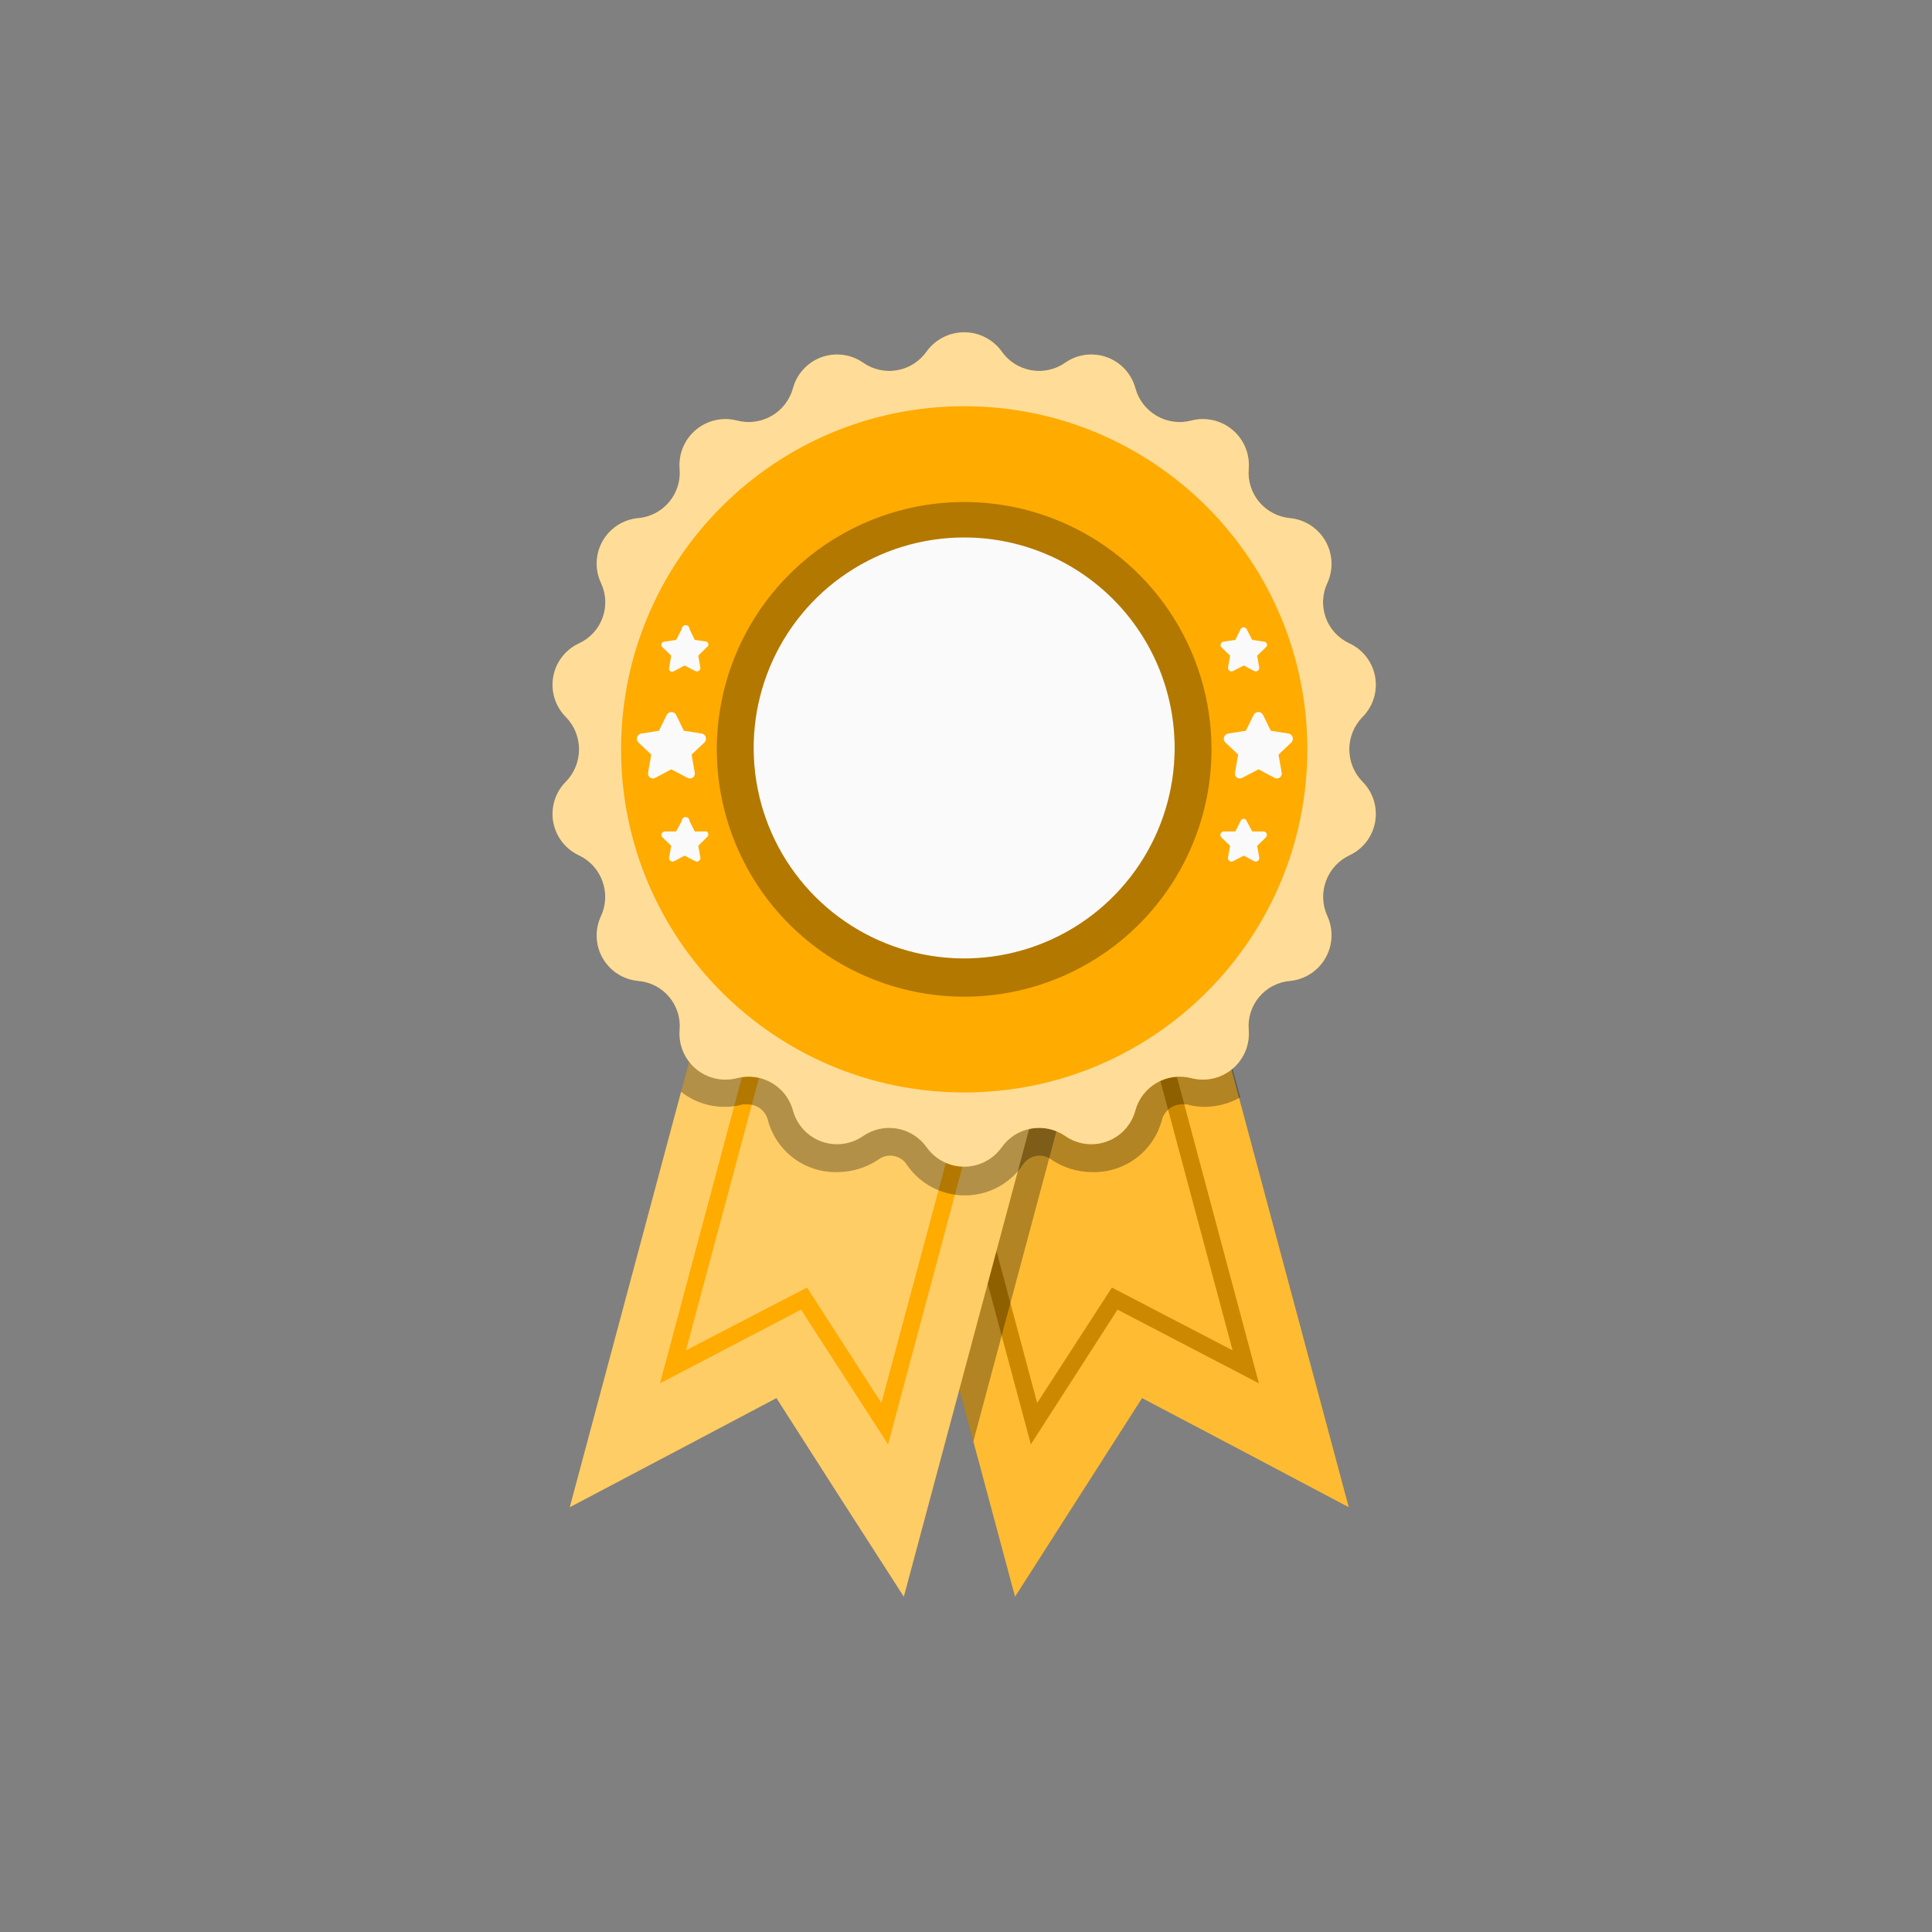 <svg width="500" height="500" viewBox="0 0 500 500" fill="none" xmlns="http://www.w3.org/2000/svg">
<rect x="0" y="0" width="500" height="500" fill="#808080" stroke="none"/>
<path d="M219.203 251.225L262.695 413.208L279.947 386.241L295.564 361.817L321.078 375.255L349.044 390.055L305.643 228.071L219.203 251.225Z" fill="#FFAB00"/>
<g opacity="0.2">
<path d="M219.201 251.224L262.693 413.208L279.945 386.241L295.562 361.816L321.076 375.254L349.042 390.054L305.641 228.071L219.201 251.224Z" fill="white"/>
</g>
<path d="M266.784 373.8L233.461 249.68L237.728 248.499L268.418 363.086L287.758 333.214L318.992 349.467L288.303 234.97L292.57 233.79L325.802 358.002L289.211 338.934L266.784 373.8Z" fill="#FFAB00"/>
<g opacity="0.2">
<path d="M266.786 373.801L233.463 249.68L237.73 248.5L268.42 363.087L287.76 333.214L318.994 349.467L288.305 234.971L292.572 233.791L325.804 358.002L289.213 338.934L266.786 373.801Z" fill="black"/>
</g>
<path opacity="0.3" d="M251.89 373.076L284.214 252.406L249.439 243.145L219.203 251.226L251.89 373.076Z" fill="black"/>
<path d="M277.31 251.225L233.908 413.208L216.566 386.241L200.949 361.817L175.525 375.255L147.469 390.055L190.87 228.071L277.31 251.225Z" fill="#FFAB00"/>
<g opacity="0.4">
<path d="M277.31 251.225L233.908 413.208L216.566 386.241L200.949 361.817L175.525 375.255L147.469 390.055L190.87 228.071L277.31 251.225Z" fill="white"/>
</g>
<path d="M229.827 373.8L207.309 338.934L170.809 358.002L204.041 233.79L208.217 234.97L177.528 349.467L208.853 333.214L228.102 363.086L258.882 248.499L263.059 249.68L229.827 373.8Z" fill="#FFAB00"/>
<path opacity="0.3" d="M305.639 228.071L248.255 243.87L190.689 228.071L176.252 282.55C179.459 285.081 183.425 286.456 187.511 286.454C189.107 286.473 190.698 286.259 192.232 285.819H193.594C194.75 285.834 195.869 286.223 196.785 286.926C197.701 287.63 198.366 288.611 198.679 289.723C199.708 293.719 202.068 297.244 205.368 299.72C208.669 302.195 212.715 303.473 216.839 303.343C220.593 303.304 224.254 302.168 227.371 300.074C228.235 299.426 229.287 299.075 230.367 299.075C231.211 299.07 232.043 299.274 232.788 299.671C233.533 300.067 234.168 300.642 234.635 301.345C236.296 303.817 238.54 305.843 241.168 307.243C243.797 308.643 246.729 309.376 249.707 309.376C252.686 309.376 255.618 308.643 258.247 307.243C260.875 305.843 263.119 303.817 264.78 301.345C265.247 300.642 265.882 300.067 266.627 299.671C267.372 299.274 268.204 299.07 269.047 299.075C270.128 299.075 271.179 299.426 272.044 300.074C275.154 302.182 278.819 303.32 282.576 303.343C286.7 303.473 290.746 302.195 294.046 299.72C297.347 297.244 299.706 293.719 300.736 289.723C301.049 288.611 301.713 287.63 302.63 286.926C303.546 286.223 304.665 285.834 305.82 285.819H307.182C308.717 286.259 310.308 286.473 311.904 286.454C315.088 286.412 318.211 285.569 320.984 284.003L305.639 228.071Z" fill="black"/>
<path d="M259.244 90.967C261.038 93.531 263.777 95.277 266.859 95.822C269.941 96.367 273.113 95.666 275.678 93.872C277.233 92.787 279.027 92.092 280.908 91.846C282.788 91.601 284.7 91.812 286.482 92.463C288.264 93.113 289.862 94.183 291.143 95.582C292.423 96.981 293.347 98.668 293.838 100.501C294.668 103.508 296.646 106.069 299.346 107.632C302.047 109.194 305.253 109.633 308.274 108.854C310.111 108.37 312.038 108.332 313.892 108.745C315.747 109.158 317.475 110.009 318.933 111.227C320.392 112.445 321.537 113.994 322.273 115.746C323.009 117.497 323.315 119.399 323.165 121.293C323.028 122.837 323.196 124.394 323.661 125.873C324.125 127.352 324.876 128.725 325.871 129.914C326.866 131.103 328.085 132.084 329.459 132.801C330.833 133.519 332.335 133.959 333.879 134.096C335.764 134.285 337.575 134.92 339.164 135.95C340.753 136.98 342.073 138.375 343.015 140.018C343.956 141.661 344.491 143.505 344.577 145.396C344.662 147.288 344.294 149.173 343.504 150.893C342.848 152.293 342.475 153.809 342.408 155.354C342.34 156.899 342.579 158.442 343.111 159.894C343.643 161.346 344.457 162.678 345.506 163.813C346.555 164.949 347.819 165.866 349.224 166.511C350.948 167.311 352.454 168.517 353.612 170.024C354.77 171.531 355.547 173.296 355.877 175.168C356.207 177.04 356.08 178.964 355.507 180.777C354.933 182.589 353.93 184.237 352.584 185.578C350.41 187.815 349.193 190.812 349.193 193.932C349.193 197.051 350.41 200.048 352.584 202.285C353.93 203.627 354.933 205.274 355.507 207.086C356.08 208.899 356.207 210.823 355.877 212.695C355.547 214.567 354.77 216.332 353.612 217.839C352.454 219.347 350.948 220.552 349.224 221.353C346.396 222.692 344.21 225.092 343.139 228.032C342.068 230.972 342.2 234.216 343.504 237.061C344.294 238.781 344.662 240.666 344.577 242.558C344.491 244.449 343.956 246.293 343.015 247.936C342.073 249.579 340.753 250.974 339.164 252.004C337.575 253.034 335.764 253.67 333.879 253.858C332.339 253.984 330.839 254.413 329.466 255.121C328.092 255.829 326.872 256.802 325.876 257.984C324.88 259.165 324.128 260.532 323.663 262.006C323.197 263.48 323.028 265.031 323.165 266.57C323.315 268.464 323.009 270.366 322.273 272.118C321.537 273.869 320.392 275.418 318.933 276.636C317.475 277.854 315.747 278.706 313.892 279.118C312.038 279.531 310.111 279.494 308.274 279.009C305.253 278.23 302.047 278.669 299.346 280.231C296.646 281.794 294.668 284.355 293.838 287.363C293.347 289.195 292.423 290.882 291.143 292.281C289.862 293.68 288.264 294.75 286.482 295.4C284.7 296.051 282.788 296.262 280.908 296.017C279.027 295.771 277.233 295.077 275.678 293.991C273.106 292.221 269.94 291.534 266.866 292.078C263.791 292.621 261.053 294.352 259.244 296.896C258.145 298.451 256.689 299.72 254.999 300.596C253.308 301.471 251.432 301.929 249.528 301.929C247.624 301.929 245.748 301.471 244.058 300.596C242.367 299.72 240.911 298.451 239.813 296.896C238.003 294.352 235.265 292.621 232.191 292.078C229.116 291.534 225.951 292.221 223.379 293.991C221.823 295.077 220.029 295.771 218.149 296.017C216.268 296.262 214.356 296.051 212.575 295.4C210.793 294.75 209.194 293.68 207.914 292.281C206.633 290.882 205.709 289.195 205.219 287.363C204.389 284.355 202.41 281.794 199.71 280.231C197.009 278.669 193.803 278.23 190.782 279.009C188.945 279.494 187.019 279.531 185.164 279.118C183.31 278.706 181.581 277.854 180.123 276.636C178.665 275.418 177.52 273.869 176.784 272.118C176.047 270.366 175.741 268.464 175.891 266.57C176.028 265.031 175.859 263.48 175.394 262.006C174.929 260.532 174.176 259.165 173.18 257.984C172.184 256.802 170.964 255.829 169.591 255.121C168.217 254.413 166.717 253.984 165.177 253.858C163.284 253.689 161.459 253.066 159.859 252.041C158.258 251.015 156.929 249.619 155.984 247.969C155.039 246.32 154.507 244.467 154.431 242.568C154.356 240.669 154.741 238.779 155.553 237.061C156.857 234.216 156.988 230.972 155.917 228.032C154.846 225.092 152.66 222.692 149.832 221.353C148.108 220.552 146.603 219.347 145.444 217.839C144.286 216.332 143.509 214.567 143.179 212.695C142.849 210.823 142.976 208.899 143.55 207.086C144.123 205.274 145.126 203.627 146.473 202.285C148.647 200.048 149.863 197.051 149.863 193.932C149.863 190.812 148.647 187.815 146.473 185.578C145.126 184.237 144.123 182.589 143.55 180.777C142.976 178.964 142.849 177.04 143.179 175.168C143.509 173.296 144.286 171.531 145.444 170.024C146.603 168.517 148.108 167.311 149.832 166.511C151.237 165.866 152.501 164.949 153.55 163.813C154.6 162.678 155.414 161.346 155.945 159.894C156.477 158.442 156.716 156.899 156.649 155.354C156.581 153.809 156.209 152.293 155.553 150.893C154.741 149.175 154.356 147.285 154.431 145.386C154.507 143.487 155.039 141.634 155.984 139.985C156.929 138.335 158.258 136.939 159.859 135.914C161.459 134.888 163.284 134.265 165.177 134.096C166.721 133.959 168.223 133.519 169.597 132.801C170.972 132.084 172.191 131.103 173.186 129.914C174.181 128.725 174.932 127.352 175.396 125.873C175.86 124.394 176.028 122.837 175.891 121.293C175.741 119.399 176.047 117.497 176.784 115.746C177.52 113.994 178.665 112.445 180.123 111.227C181.581 110.009 183.31 109.158 185.164 108.745C187.019 108.332 188.945 108.37 190.782 108.854C193.803 109.633 197.009 109.194 199.71 107.632C202.41 106.069 204.389 103.508 205.219 100.501C205.709 98.668 206.633 96.981 207.914 95.582C209.194 94.183 210.793 93.113 212.575 92.463C214.356 91.812 216.268 91.601 218.149 91.846C220.029 92.092 221.823 92.787 223.379 93.872C225.943 95.666 229.115 96.367 232.197 95.822C235.279 95.277 238.018 93.531 239.813 90.967C240.924 89.429 242.384 88.177 244.073 87.314C245.761 86.45 247.631 86 249.528 86C251.425 86 253.295 86.45 254.984 87.314C256.673 88.177 258.133 89.429 259.244 90.967Z" fill="#FFAB00"/>
<path opacity="0.6" d="M259.244 90.967C261.038 93.531 263.777 95.277 266.859 95.822C269.941 96.367 273.113 95.666 275.678 93.872C277.233 92.787 279.027 92.092 280.908 91.846C282.788 91.601 284.7 91.812 286.482 92.463C288.264 93.113 289.862 94.183 291.143 95.582C292.423 96.981 293.347 98.668 293.838 100.501C294.668 103.508 296.646 106.069 299.346 107.632C302.047 109.194 305.253 109.633 308.274 108.854C310.111 108.37 312.038 108.332 313.892 108.745C315.747 109.158 317.475 110.009 318.933 111.227C320.392 112.445 321.537 113.994 322.273 115.746C323.009 117.497 323.315 119.399 323.165 121.293C323.028 122.837 323.196 124.394 323.661 125.873C324.125 127.352 324.876 128.725 325.871 129.914C326.866 131.103 328.085 132.084 329.459 132.801C330.833 133.519 332.335 133.959 333.879 134.096C335.764 134.285 337.575 134.92 339.164 135.95C340.753 136.98 342.073 138.375 343.015 140.018C343.956 141.661 344.491 143.505 344.577 145.396C344.662 147.288 344.294 149.173 343.504 150.893C342.848 152.293 342.475 153.809 342.408 155.354C342.34 156.899 342.579 158.442 343.111 159.894C343.643 161.346 344.457 162.678 345.506 163.813C346.555 164.949 347.819 165.866 349.224 166.511C350.948 167.311 352.454 168.517 353.612 170.024C354.77 171.531 355.547 173.296 355.877 175.168C356.207 177.04 356.08 178.964 355.507 180.777C354.933 182.589 353.93 184.237 352.584 185.578C350.41 187.815 349.193 190.812 349.193 193.932C349.193 197.051 350.41 200.048 352.584 202.285C353.93 203.627 354.933 205.274 355.507 207.086C356.08 208.899 356.207 210.823 355.877 212.695C355.547 214.567 354.77 216.332 353.612 217.839C352.454 219.347 350.948 220.552 349.224 221.353C346.396 222.692 344.21 225.092 343.139 228.032C342.068 230.972 342.2 234.216 343.504 237.061C344.294 238.781 344.662 240.666 344.577 242.558C344.491 244.449 343.956 246.293 343.015 247.936C342.073 249.579 340.753 250.974 339.164 252.004C337.575 253.034 335.764 253.67 333.879 253.858C332.339 253.984 330.839 254.413 329.466 255.121C328.092 255.829 326.872 256.802 325.876 257.984C324.88 259.165 324.128 260.532 323.663 262.006C323.197 263.48 323.028 265.031 323.165 266.57C323.315 268.464 323.009 270.366 322.273 272.118C321.537 273.869 320.392 275.418 318.933 276.636C317.475 277.854 315.747 278.706 313.892 279.118C312.038 279.531 310.111 279.494 308.274 279.009C305.253 278.23 302.047 278.669 299.346 280.231C296.646 281.794 294.668 284.355 293.838 287.363C293.347 289.195 292.423 290.882 291.143 292.281C289.862 293.68 288.264 294.75 286.482 295.4C284.7 296.051 282.788 296.262 280.908 296.017C279.027 295.771 277.233 295.077 275.678 293.991C273.106 292.221 269.94 291.534 266.866 292.078C263.791 292.621 261.053 294.352 259.244 296.896C258.145 298.451 256.689 299.72 254.999 300.596C253.308 301.471 251.432 301.929 249.528 301.929C247.624 301.929 245.748 301.471 244.058 300.596C242.367 299.72 240.911 298.451 239.813 296.896C238.003 294.352 235.265 292.621 232.191 292.078C229.116 291.534 225.951 292.221 223.379 293.991C221.823 295.077 220.029 295.771 218.149 296.017C216.268 296.262 214.356 296.051 212.575 295.4C210.793 294.75 209.194 293.68 207.914 292.281C206.633 290.882 205.709 289.195 205.219 287.363C204.389 284.355 202.41 281.794 199.71 280.231C197.009 278.669 193.803 278.23 190.782 279.009C188.945 279.494 187.019 279.531 185.164 279.118C183.31 278.706 181.581 277.854 180.123 276.636C178.665 275.418 177.52 273.869 176.784 272.118C176.047 270.366 175.741 268.464 175.891 266.57C176.028 265.031 175.859 263.48 175.394 262.006C174.929 260.532 174.176 259.165 173.18 257.984C172.184 256.802 170.964 255.829 169.591 255.121C168.217 254.413 166.717 253.984 165.177 253.858C163.284 253.689 161.459 253.066 159.859 252.041C158.258 251.015 156.929 249.619 155.984 247.969C155.039 246.32 154.507 244.467 154.431 242.568C154.356 240.669 154.741 238.779 155.553 237.061C156.857 234.216 156.988 230.972 155.917 228.032C154.846 225.092 152.66 222.692 149.832 221.353C148.108 220.552 146.603 219.347 145.444 217.839C144.286 216.332 143.509 214.567 143.179 212.695C142.849 210.823 142.976 208.899 143.55 207.086C144.123 205.274 145.126 203.627 146.473 202.285C148.647 200.048 149.863 197.051 149.863 193.932C149.863 190.812 148.647 187.815 146.473 185.578C145.126 184.237 144.123 182.589 143.55 180.777C142.976 178.964 142.849 177.04 143.179 175.168C143.509 173.296 144.286 171.531 145.444 170.024C146.603 168.517 148.108 167.311 149.832 166.511C151.237 165.866 152.501 164.949 153.55 163.813C154.6 162.678 155.414 161.346 155.945 159.894C156.477 158.442 156.716 156.899 156.649 155.354C156.581 153.809 156.209 152.293 155.553 150.893C154.741 149.175 154.356 147.285 154.431 145.386C154.507 143.487 155.039 141.634 155.984 139.985C156.929 138.335 158.258 136.939 159.859 135.914C161.459 134.888 163.284 134.265 165.177 134.096C166.721 133.959 168.223 133.519 169.597 132.801C170.972 132.084 172.191 131.103 173.186 129.914C174.181 128.725 174.932 127.352 175.396 125.873C175.86 124.394 176.028 122.837 175.891 121.293C175.741 119.399 176.047 117.497 176.784 115.746C177.52 113.994 178.665 112.445 180.123 111.227C181.581 110.009 183.31 109.158 185.164 108.745C187.019 108.332 188.945 108.37 190.782 108.854C193.803 109.633 197.009 109.194 199.71 107.632C202.41 106.069 204.389 103.508 205.219 100.501C205.709 98.668 206.633 96.981 207.914 95.582C209.194 94.183 210.793 93.113 212.575 92.463C214.356 91.812 216.268 91.601 218.149 91.846C220.029 92.092 221.823 92.787 223.379 93.872C225.943 95.666 229.115 96.367 232.197 95.822C235.279 95.277 238.018 93.531 239.813 90.967C240.924 89.429 242.384 88.177 244.073 87.314C245.761 86.45 247.631 86 249.528 86C251.425 86 253.295 86.45 254.984 87.314C256.673 88.177 258.133 89.429 259.244 90.967Z" fill="white"/>
<path d="M249.535 282.731C298.578 282.731 338.335 242.974 338.335 193.931C338.335 144.888 298.578 105.13 249.535 105.13C200.492 105.13 160.734 144.888 160.734 193.931C160.734 242.974 200.492 282.731 249.535 282.731Z" fill="#FFAB00"/>
<path d="M249.519 253.403C282.365 253.403 308.992 226.776 308.992 193.931C308.992 161.085 282.365 134.458 249.519 134.458C216.674 134.458 190.047 161.085 190.047 193.931C190.047 226.776 216.674 253.403 249.519 253.403Z" fill="#FAFAFA"/>
<path d="M249.522 257.943C236.862 257.943 224.486 254.189 213.959 247.155C203.432 240.122 195.227 230.124 190.382 218.428C185.537 206.731 184.27 193.86 186.74 181.443C189.21 169.026 195.306 157.62 204.259 148.667C213.211 139.715 224.617 133.618 237.034 131.148C249.451 128.679 262.322 129.946 274.019 134.791C285.716 139.636 295.713 147.841 302.747 158.368C309.781 168.894 313.535 181.27 313.535 193.931C313.535 210.908 306.791 227.19 294.786 239.195C282.781 251.199 266.499 257.943 249.522 257.943ZM249.522 139.089C238.747 139.089 228.215 142.284 219.256 148.27C210.297 154.257 203.314 162.765 199.191 172.72C195.067 182.674 193.988 193.628 196.09 204.196C198.192 214.764 203.381 224.471 211 232.09C218.619 239.709 228.326 244.898 238.894 247C249.462 249.102 260.416 248.023 270.37 243.9C280.325 239.776 288.833 232.794 294.82 223.835C300.806 214.876 304.001 204.343 304.001 193.568C304.001 179.119 298.261 165.262 288.045 155.046C277.828 144.829 263.971 139.089 249.522 139.089Z" fill="#FFAB00"/>
<g opacity="0.3">
<path d="M249.522 257.943C236.862 257.943 224.486 254.189 213.959 247.155C203.432 240.122 195.227 230.124 190.382 218.428C185.537 206.731 184.27 193.86 186.74 181.443C189.21 169.026 195.306 157.62 204.259 148.667C213.211 139.715 224.617 133.618 237.034 131.148C249.451 128.679 262.322 129.946 274.019 134.791C285.716 139.636 295.713 147.841 302.747 158.368C309.781 168.894 313.535 181.27 313.535 193.931C313.535 210.908 306.791 227.19 294.786 239.195C282.781 251.199 266.499 257.943 249.522 257.943ZM249.522 139.089C238.747 139.089 228.215 142.284 219.256 148.27C210.297 154.257 203.314 162.765 199.191 172.72C195.067 182.674 193.988 193.628 196.09 204.196C198.192 214.764 203.381 224.471 211 232.09C218.619 239.709 228.326 244.898 238.894 247C249.462 249.102 260.416 248.023 270.37 243.9C280.325 239.776 288.833 232.794 294.82 223.835C300.806 214.876 304.001 204.343 304.001 193.568C304.001 179.119 298.261 165.262 288.045 155.046C277.828 144.829 263.971 139.089 249.522 139.089Z" fill="black"/>
</g>
<path d="M326.882 185.032L328.88 189.118L333.51 189.844C333.749 189.892 333.97 190.002 334.152 190.164C334.333 190.326 334.468 190.533 334.542 190.765C334.617 190.997 334.627 191.244 334.573 191.481C334.52 191.719 334.403 191.937 334.237 192.114L330.877 195.292L331.694 199.923C331.749 200.167 331.731 200.422 331.642 200.656C331.553 200.889 331.397 201.091 331.193 201.237C330.99 201.382 330.747 201.464 330.497 201.473C330.247 201.481 330.001 201.416 329.788 201.285L325.702 199.106L321.525 201.285C321.312 201.416 321.065 201.481 320.815 201.473C320.565 201.464 320.323 201.382 320.119 201.237C319.916 201.091 319.76 200.889 319.67 200.656C319.581 200.422 319.563 200.167 319.618 199.923L320.435 195.292L317.076 192.114C316.909 191.937 316.793 191.719 316.739 191.481C316.685 191.244 316.696 190.997 316.77 190.765C316.844 190.533 316.979 190.326 317.16 190.164C317.342 190.002 317.564 189.892 317.802 189.844L322.433 189.118L324.43 185.032C324.542 184.802 324.716 184.608 324.933 184.472C325.15 184.336 325.4 184.264 325.656 184.264C325.912 184.264 326.163 184.336 326.379 184.472C326.596 184.608 326.77 184.802 326.882 185.032Z" fill="#FAFAFA"/>
<path d="M322.619 212.455L324.071 215.179H327.068C327.238 215.197 327.399 215.264 327.533 215.37C327.667 215.476 327.769 215.618 327.826 215.779C327.883 215.94 327.893 216.115 327.855 216.281C327.817 216.448 327.733 216.601 327.613 216.722L325.343 218.901L325.887 221.898C325.919 222.062 325.906 222.232 325.847 222.388C325.789 222.545 325.689 222.683 325.557 222.786C325.426 222.889 325.268 222.954 325.102 222.974C324.936 222.993 324.768 222.967 324.616 222.897L321.892 221.444L319.078 222.897C318.926 222.967 318.758 222.993 318.592 222.974C318.425 222.954 318.268 222.889 318.137 222.786C318.005 222.683 317.905 222.545 317.846 222.388C317.788 222.232 317.774 222.062 317.806 221.898L318.351 218.901L316.081 216.722C315.96 216.601 315.876 216.448 315.839 216.281C315.801 216.115 315.811 215.94 315.868 215.779C315.925 215.618 316.026 215.476 316.16 215.37C316.295 215.264 316.456 215.197 316.626 215.179H319.713L321.075 212.455C321.131 212.295 321.235 212.156 321.373 212.057C321.512 211.959 321.677 211.906 321.847 211.906C322.017 211.906 322.182 211.959 322.32 212.057C322.459 212.156 322.563 212.295 322.619 212.455Z" fill="#FAFAFA"/>
<path d="M322.62 162.788L324.073 165.603L327.069 166.057C327.241 166.05 327.41 166.098 327.553 166.193C327.696 166.288 327.806 166.426 327.866 166.586C327.926 166.747 327.935 166.923 327.889 167.089C327.844 167.255 327.748 167.402 327.614 167.51L325.344 169.689L325.889 172.776C325.902 172.933 325.874 173.091 325.808 173.234C325.742 173.377 325.64 173.5 325.512 173.592C325.383 173.684 325.234 173.74 325.077 173.756C324.92 173.772 324.762 173.748 324.618 173.684L321.894 172.231L319.079 173.684C318.935 173.748 318.776 173.772 318.62 173.756C318.463 173.74 318.313 173.684 318.185 173.592C318.056 173.5 317.954 173.377 317.888 173.234C317.822 173.091 317.794 172.933 317.808 172.776L318.352 169.689L316.083 167.51C315.986 167.387 315.923 167.242 315.899 167.088C315.876 166.934 315.892 166.776 315.946 166.63C316.001 166.484 316.093 166.355 316.212 166.254C316.331 166.154 316.474 166.086 316.627 166.057L319.715 165.603L321.076 162.788C321.158 162.657 321.272 162.548 321.407 162.473C321.542 162.398 321.694 162.358 321.848 162.358C322.003 162.358 322.155 162.398 322.29 162.473C322.425 162.548 322.539 162.657 322.62 162.788Z" fill="#FAFAFA"/>
<path d="M172.538 185.032L170.54 189.118L165.91 189.844C165.671 189.892 165.449 190.002 165.268 190.164C165.086 190.326 164.951 190.533 164.877 190.765C164.803 190.997 164.792 191.244 164.846 191.481C164.9 191.719 165.016 191.937 165.183 192.114L168.543 195.292L167.726 199.923C167.67 200.167 167.689 200.422 167.778 200.656C167.867 200.889 168.023 201.091 168.227 201.237C168.43 201.382 168.672 201.464 168.922 201.473C169.172 201.481 169.419 201.416 169.632 201.285L173.718 199.106L177.895 201.285C178.108 201.416 178.355 201.481 178.605 201.473C178.855 201.464 179.097 201.382 179.3 201.237C179.504 201.091 179.66 200.889 179.749 200.656C179.838 200.422 179.857 200.167 179.802 199.923L178.984 195.292L182.344 192.114C182.511 191.937 182.627 191.719 182.681 191.481C182.735 191.244 182.724 190.997 182.65 190.765C182.576 190.533 182.441 190.326 182.259 190.164C182.078 190.002 181.856 189.892 181.618 189.844L176.987 189.118L174.989 185.032C174.878 184.802 174.704 184.608 174.487 184.472C174.27 184.336 174.019 184.264 173.764 184.264C173.508 184.264 173.257 184.336 173.04 184.472C172.824 184.608 172.649 184.802 172.538 185.032Z" fill="#FAFAFA"/>
<path d="M176.438 212.453L174.986 215.177H171.989C171.819 215.196 171.658 215.262 171.524 215.368C171.39 215.475 171.288 215.616 171.231 215.778C171.175 215.939 171.164 216.113 171.202 216.28C171.24 216.447 171.324 216.6 171.445 216.721L173.715 218.9L173.17 221.896C173.138 222.061 173.152 222.23 173.21 222.387C173.268 222.544 173.368 222.681 173.5 222.785C173.631 222.888 173.789 222.953 173.955 222.972C174.121 222.992 174.289 222.965 174.441 222.895L177.165 221.442L179.98 222.895C180.131 222.965 180.3 222.992 180.466 222.972C180.632 222.953 180.789 222.888 180.921 222.785C181.052 222.681 181.152 222.544 181.211 222.387C181.269 222.23 181.283 222.061 181.251 221.896L180.706 218.9L182.885 216.721C183.016 216.639 183.125 216.526 183.2 216.391C183.275 216.256 183.315 216.104 183.315 215.949C183.315 215.795 183.275 215.643 183.2 215.507C183.125 215.372 183.016 215.259 182.885 215.177H179.798L178.436 212.453C178.436 212.188 178.331 211.935 178.143 211.747C177.956 211.56 177.702 211.455 177.437 211.455C177.172 211.455 176.918 211.56 176.731 211.747C176.544 211.935 176.438 212.188 176.438 212.453Z" fill="#FAFAFA"/>
<path d="M176.443 162.789L174.99 165.604L171.994 166.058C171.822 166.051 171.653 166.099 171.509 166.194C171.366 166.289 171.257 166.427 171.197 166.588C171.136 166.748 171.128 166.924 171.173 167.09C171.219 167.256 171.315 167.403 171.449 167.511L173.719 169.69L173.174 172.777C173.119 172.943 173.118 173.122 173.172 173.288C173.226 173.454 173.332 173.599 173.474 173.701C173.616 173.802 173.787 173.855 173.962 173.853C174.137 173.85 174.306 173.791 174.445 173.685L177.169 172.232L179.984 173.685C180.128 173.749 180.286 173.774 180.443 173.757C180.6 173.741 180.75 173.685 180.878 173.593C181.006 173.502 181.108 173.378 181.175 173.235C181.241 173.092 181.268 172.934 181.255 172.777L180.71 169.69L182.889 167.511C183.023 167.442 183.135 167.338 183.213 167.21C183.291 167.082 183.332 166.934 183.332 166.784C183.332 166.634 183.291 166.487 183.213 166.359C183.135 166.231 183.023 166.127 182.889 166.058L179.802 165.604L178.44 162.789C178.44 162.524 178.335 162.27 178.148 162.083C177.96 161.896 177.706 161.791 177.441 161.791C177.177 161.791 176.923 161.896 176.735 162.083C176.548 162.27 176.443 162.524 176.443 162.789Z" fill="#FAFAFA"/>
</svg>
